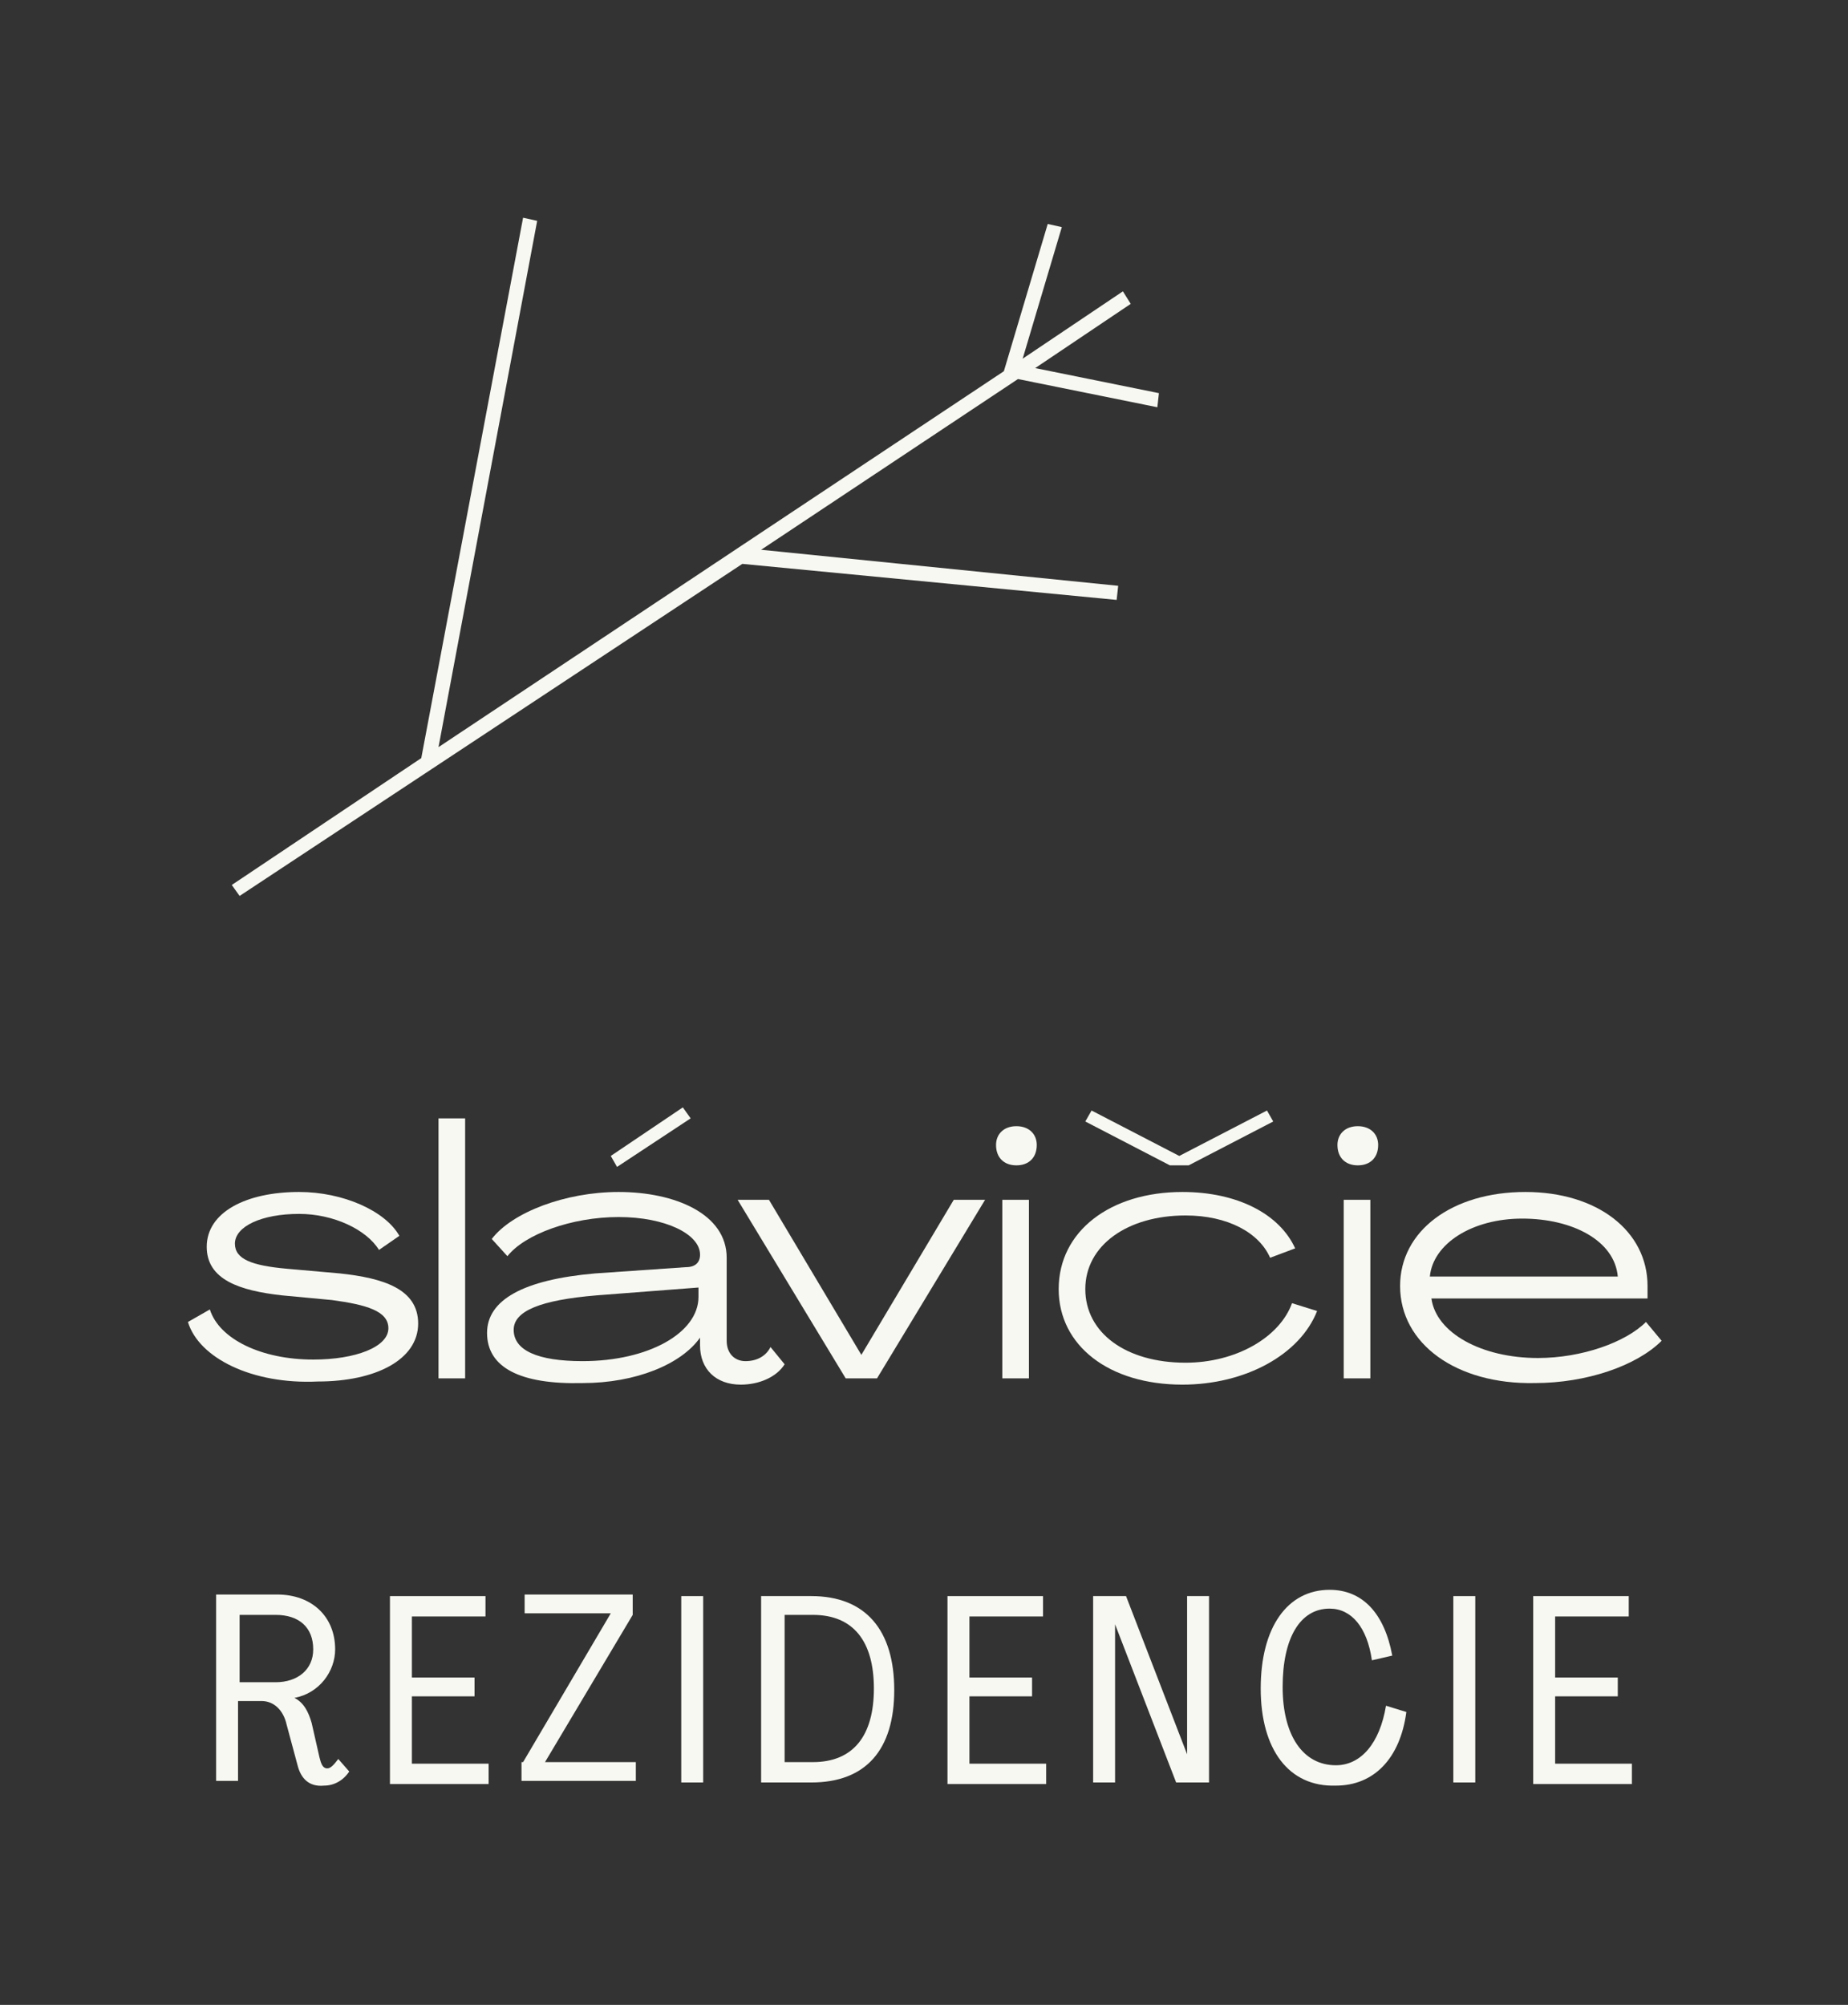 <?xml version="1.0" encoding="UTF-8"?> <!-- Generator: Adobe Illustrator 26.0.1, SVG Export Plug-In . SVG Version: 6.00 Build 0) --> <svg xmlns="http://www.w3.org/2000/svg" xmlns:xlink="http://www.w3.org/1999/xlink" id="logo" x="0px" y="0px" viewBox="0 0 118 128" style="enable-background:new 0 0 118 128;" xml:space="preserve"><rect x="0" y="0" width="118" height="128" fill="#333333" stroke="none"/> <style type="text/css"> .st0{fill:#F8F8F2;} </style> <g> <g> <path class="st0" d="M19,112.7l-0.7-2.6c-0.2-0.9-0.8-1.5-1.6-1.5h-1.5v5.1h-1.4v-11.9h3.9c2.2,0,3.7,1.4,3.7,3.5 c0,1.4-1,2.8-2.6,3.1v0c0.6,0.3,0.9,0.9,1.1,1.6l0.5,2.2c0.1,0.4,0.2,0.7,0.5,0.7c0.2,0,0.4-0.2,0.7-0.6l0.7,0.8 c-0.4,0.6-1,0.9-1.6,0.9C19.7,114.1,19.2,113.5,19,112.7z M17.6,107.4c1.4,0,2.4-0.8,2.4-2.1c0-1.4-0.9-2.2-2.4-2.2h-2.3v4.3H17.6 z"></path> <path class="st0" d="M24.9,101.9h6.1v1.3h-4.7v3.9h4v1.2h-4v4.3h4.9v1.3h-6.3V101.9z"></path> <path class="st0" d="M33.4,112.5L39,103h-5.5v-1.2h6.9v1.3l-5.6,9.4h5.8v1.2h-7.3V112.5z"></path> <path class="st0" d="M43.5,101.9h1.4v11.9h-1.4V101.9z"></path> <path class="st0" d="M48.6,101.9h3.2c3.5,0,5.3,2.2,5.3,6c0,3.8-1.8,5.9-5.3,5.9h-3.2V101.9z M51.9,112.5c2.6,0,3.9-1.7,3.9-4.7 c0-3-1.3-4.7-3.9-4.7h-1.8v9.4H51.9z"></path> <path class="st0" d="M60.5,101.9h6.1v1.3h-4.7v3.9h4v1.2h-4v4.3h4.9v1.3h-6.3V101.9z"></path> <path class="st0" d="M69.8,101.9h2.1l3.9,10.1h0v-10.1h1.4v11.9h-2.1l-3.9-10.1h0v10.1h-1.4V101.9z"></path> <path class="st0" d="M80.5,107.8c0-3.9,1.7-6.3,4.4-6.3c2.1,0,3.5,1.5,4,4.2l-1.3,0.3c-0.3-2.1-1.3-3.3-2.7-3.3c-1.9,0-3,1.9-3,5 c0,3.1,1.3,5,3.4,5c1.6,0,2.8-1.4,3.2-3.8l1.3,0.4c-0.4,3-2.1,4.7-4.5,4.7C82.3,114.1,80.5,111.7,80.5,107.8z"></path> <path class="st0" d="M92.8,101.9h1.4v11.9h-1.4V101.9z"></path> <path class="st0" d="M97.9,101.9h6.1v1.3h-4.7v3.9h4v1.2h-4v4.3h4.9v1.3h-6.3V101.9z"></path> </g> <g> <path class="st0" d="M12,84.4l1.4-0.8c0.6,1.9,3.3,3.2,6.6,3.2c2.7,0,4.8-0.8,4.8-2c0-1.1-1.4-1.5-3.6-1.8L18,82.7 c-2.7-0.3-4.8-1-4.8-3.1c0-2.2,2.5-3.5,5.9-3.5c2.8,0,5.5,1.2,6.4,2.8l-1.3,0.9c-0.8-1.3-2.9-2.3-5.1-2.3c-2.4,0-4.1,0.8-4.1,1.9 c0,1,1.1,1.4,3.3,1.6l3.4,0.3c2.8,0.3,5,1,5,3.2c0,2.3-2.7,3.7-6.4,3.7C16.1,88.4,12.7,86.7,12,84.4z"></path> <path class="st0" d="M28,71.4h1.7V88H28V71.4z"></path> <path class="st0" d="M31.1,85.1c0-2.1,2.3-3.4,6.9-3.8l5.8-0.4c0.6,0,0.9-0.3,0.9-0.8c0-1.3-2.2-2.4-5.2-2.4c-3,0-6,1.1-7.1,2.5 l-1-1.1c1.3-1.7,4.7-3,8.1-3c3.6,0,6.9,1.4,6.9,4.2v5.3c0,0.8,0.5,1.3,1.2,1.3c0.7,0,1.3-0.3,1.6-0.9l0.9,1.1 c-0.5,0.8-1.6,1.3-2.8,1.3c-1.6,0-2.6-1-2.6-2.5l0-0.5h0c-1.2,1.7-4.1,2.9-7.5,2.9C33.2,88.4,31.1,87.3,31.1,85.1z M44.6,82.8 v-0.6l-6.5,0.5c-3.6,0.3-5.3,1-5.3,2.2c0,1.3,1.5,2,4.4,2C41.4,86.9,44.6,85.1,44.6,82.8z M39,73.8l4.6-3.1l0.5,0.7l-4.7,3.1 L39,73.8z M39,73.8l4.6-3.1l0.5,0.7l-4.7,3.1L39,73.8z"></path> <path class="st0" d="M47.1,76.6h2l5.9,9.9h0l5.9-9.9h2L56,88h-2L47.1,76.6z"></path> <path class="st0" d="M63.6,73.1c0-0.7,0.5-1.2,1.3-1.2c0.8,0,1.3,0.5,1.3,1.2c0,0.8-0.5,1.3-1.3,1.3 C64.1,74.4,63.6,73.9,63.6,73.1z M64,76.6h1.7V88H64V76.6z"></path> <path class="st0" d="M67.6,82.3c0-3.7,3.3-6.2,7.9-6.2c3.5,0,6.2,1.4,7.2,3.6l-1.6,0.6c-0.7-1.6-2.7-2.7-5.4-2.7 c-3.7,0-6.4,1.9-6.4,4.7c0,2.8,2.6,4.7,6.4,4.7c3.2,0,6-1.6,6.8-3.8l1.6,0.5c-1.1,2.8-4.6,4.7-8.6,4.7 C70.8,88.4,67.6,85.9,67.6,82.3z M69.3,71.6l0.4-0.7l5.6,2.9l5.6-2.9l0.4,0.7l-5.4,2.8h-1.2L69.3,71.6z"></path> <path class="st0" d="M85.4,73.1c0-0.7,0.5-1.2,1.3-1.2c0.8,0,1.3,0.5,1.3,1.2c0,0.8-0.5,1.3-1.3,1.3 C85.9,74.4,85.4,73.9,85.4,73.1z M85.8,76.6h1.7V88h-1.7V76.6z"></path> <path class="st0" d="M89.4,82.1c0-3.5,3.3-6,8-6c4.6,0,7.8,2.5,7.8,6c0,0.2,0,0.6,0,0.8H91.4c0.3,2.2,3.2,3.8,6.8,3.8 c2.8,0,5.6-1,6.9-2.3l1,1.2c-1.6,1.6-4.8,2.7-8.1,2.7C93,88.4,89.4,85.8,89.4,82.1z M103.3,81.5c-0.2-2.3-2.9-3.7-6.1-3.7 c-3.2,0-5.7,1.6-5.9,3.7H103.3z"></path> </g> <polygon class="st0" points="73.9,26 74,25.1 66.1,23.5 72.2,19.4 71.7,18.6 65.3,22.9 67.8,14.5 66.9,14.3 64.1,23.7 47.1,35 47.1,35 47.1,35 28,47.7 34.3,14.1 33.4,13.9 26.9,48.4 14.8,56.5 15.3,57.2 47.4,36 71.3,38.3 71.4,37.4 48.6,35.1 65,24.2 "></polygon> </g> </svg> 